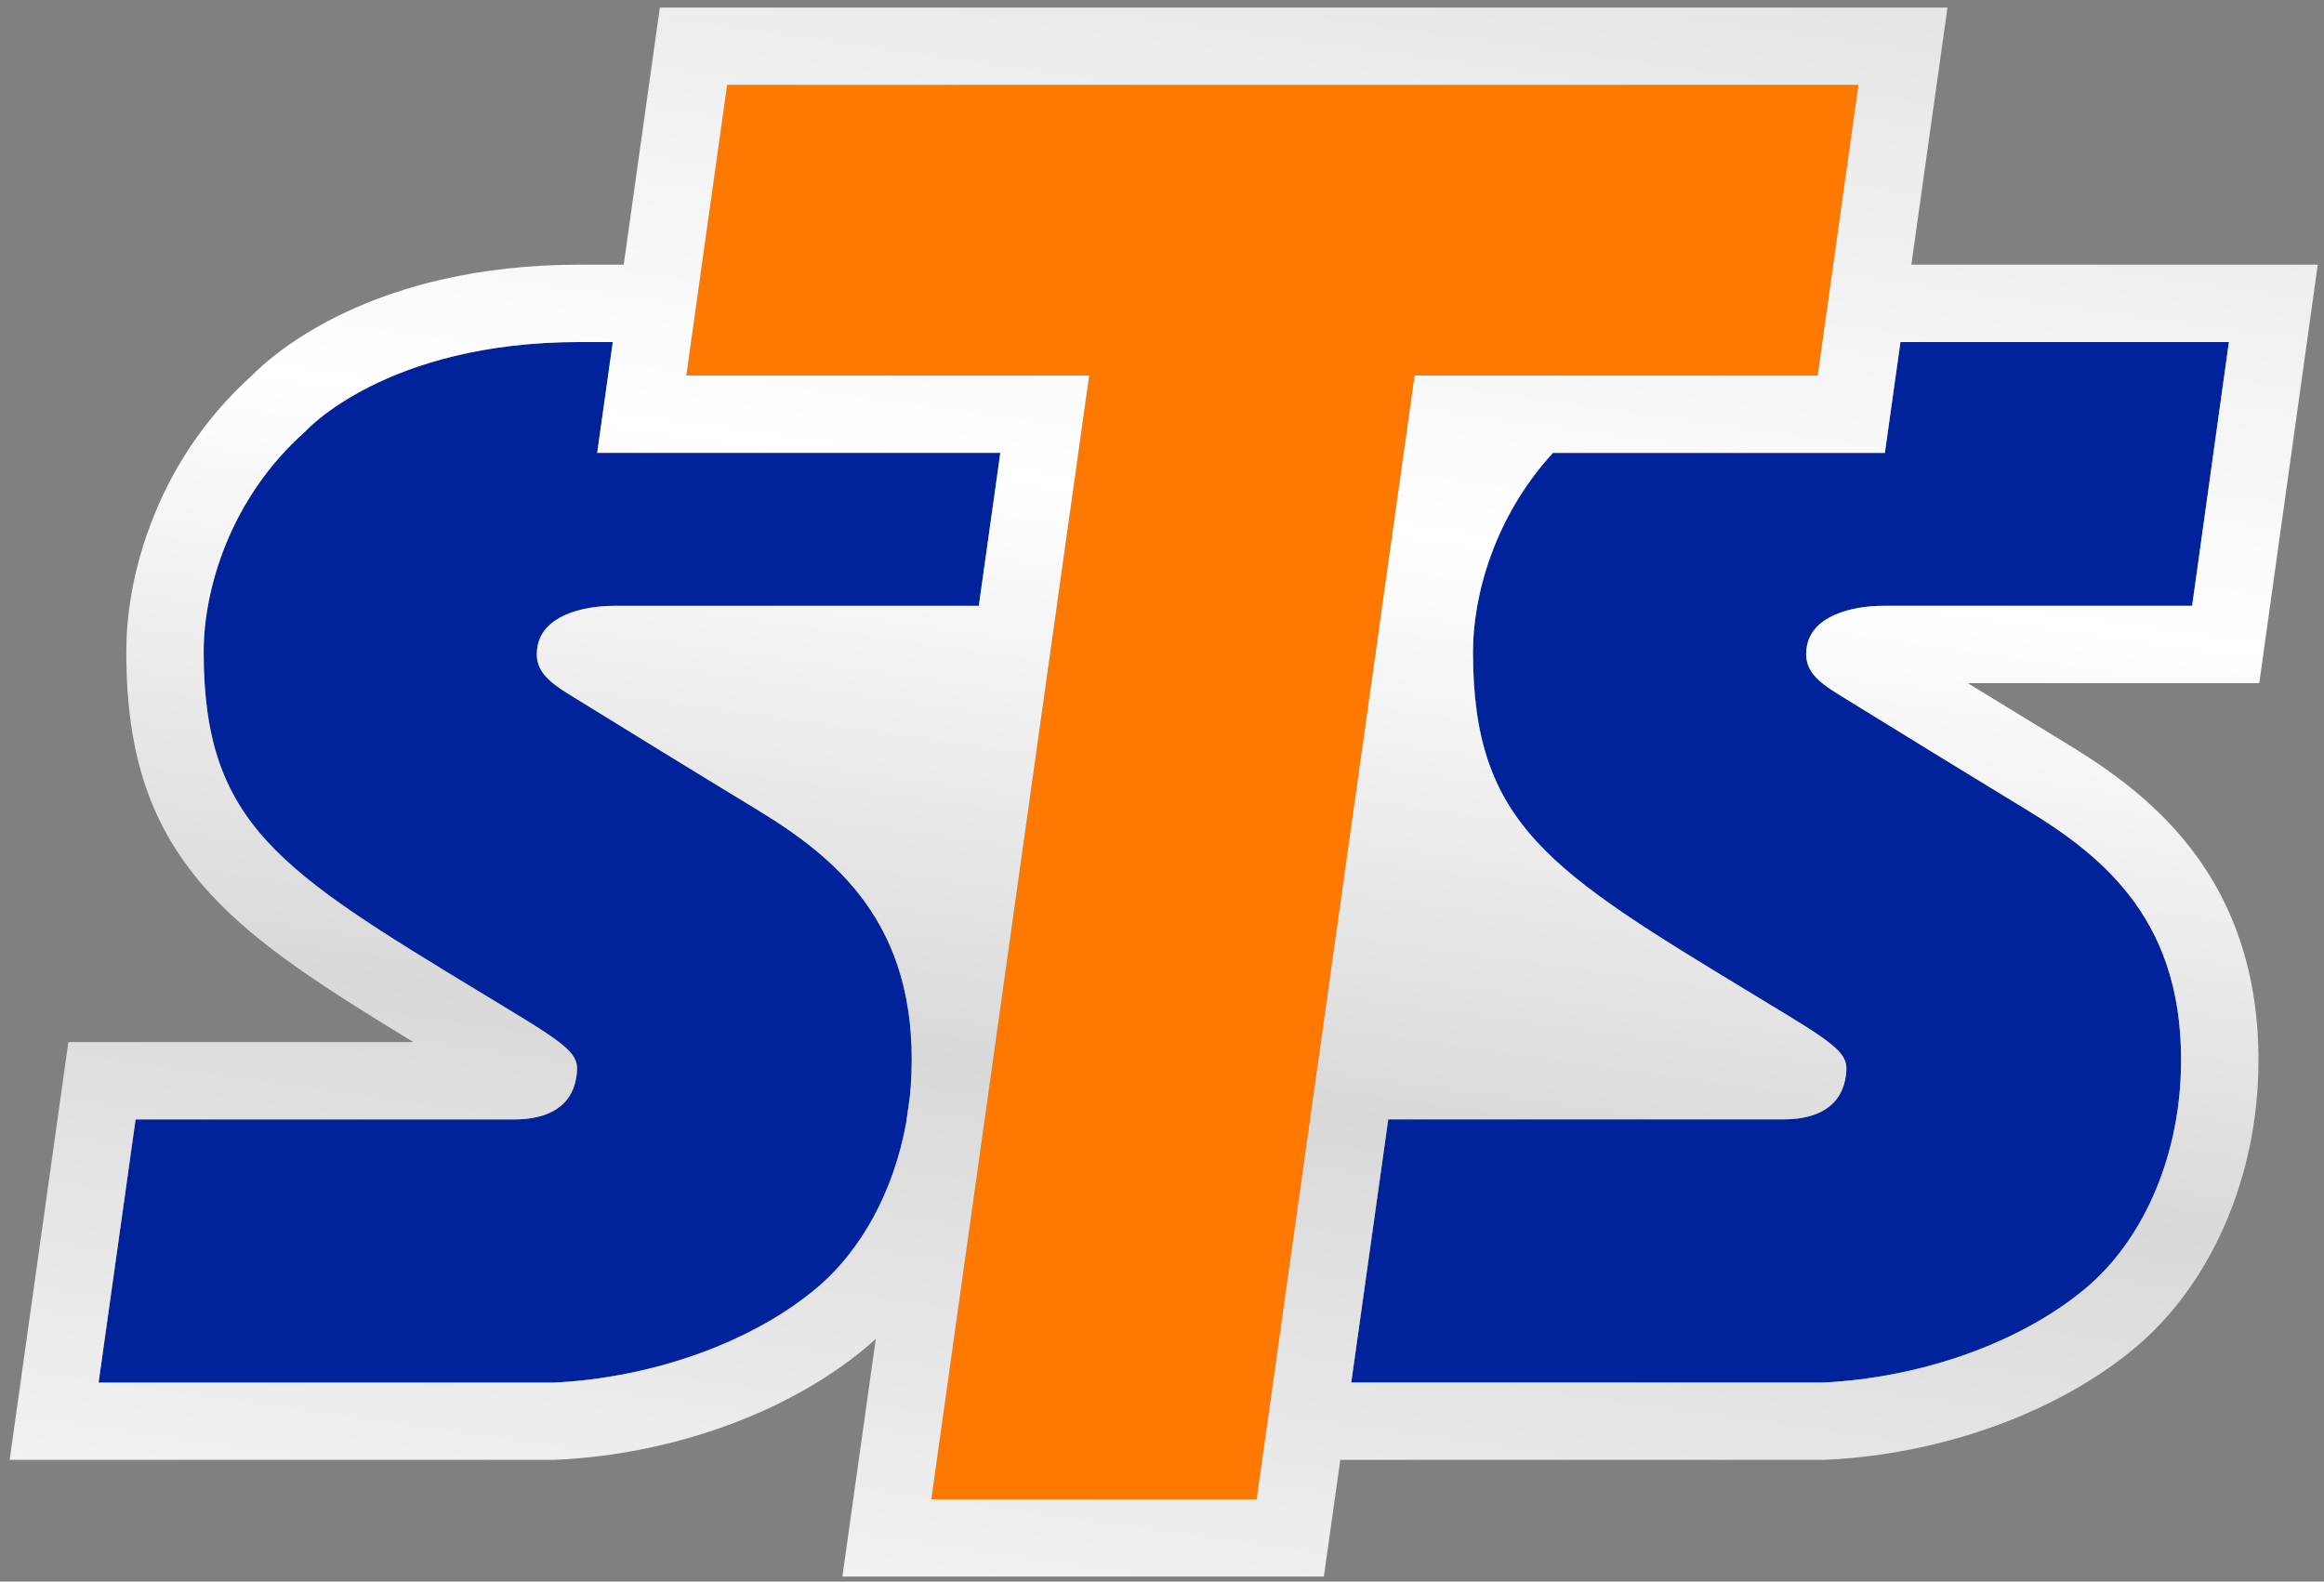 <svg width="191" height="130" viewBox="0 0 191 130" fill="none" xmlns="http://www.w3.org/2000/svg">
<rect x="0" y="0" width="191" height="130" fill="#808080" stroke="none"/>
<path d="M144.028 81.697L146.82 83.391C151.583 86.289 151.946 86.866 151.687 88.516C151.235 91.4 148.677 92.005 146.598 92.005H114.094L111.054 113.639H149.794C157.912 113.254 166.081 110.349 171.396 105.901C176.033 102.023 178.961 95.44 179.23 88.292C179.702 75.841 172.951 70.441 166.466 66.5C160.837 63.08 156.861 60.625 151.223 57.154C149.322 55.983 148.132 55.026 148.509 53.075C148.978 50.657 152.074 49.796 154.817 49.796H180.162L183.189 28.111H156.19L154.911 37.222H127.631C122.744 42.545 121.058 49.073 121.058 53.563C121.058 67.767 127.319 71.562 144.028 81.697Z" fill="#00239C"/>
<path d="M62.143 66.499C56.514 63.08 52.539 60.625 46.9 57.153C44.999 55.983 43.808 55.026 44.186 53.075C44.654 50.657 47.751 49.795 50.494 49.795H80.445L82.211 37.221H49.087L50.368 28.11H47.641C31.669 28.11 25.104 35.454 25.104 35.454C18.825 41.029 16.743 48.561 16.743 53.563C16.743 67.767 22.999 71.561 39.713 81.697L42.505 83.391C47.268 86.289 47.631 86.866 47.372 88.516C46.92 91.399 44.362 92.004 42.283 92.004H11.144L8.102 113.639H45.47C53.589 113.254 61.758 110.349 67.074 105.901C70.835 102.754 73.474 97.824 74.479 92.259L74.778 90.12C74.84 89.516 74.885 88.906 74.909 88.292C75.379 75.841 68.623 70.441 62.143 66.499Z" fill="#00239C"/>
<path d="M59.754 6.975L56.397 30.867H89.522L76.542 123.232H103.28L116.26 30.867H149.385L152.744 6.975H59.754Z" fill="#FF7800"/>
<path d="M190.486 21.756H157.085L160.056 0.621H54.231L51.261 21.755H47.641C30.713 21.755 22.494 29.036 20.681 30.885C17.181 34.042 14.446 37.953 12.681 42.323C10.78 46.984 10.38 51.007 10.38 53.563C10.38 62.228 12.44 68.174 17.265 73.446C21.121 77.658 26.586 81.153 33.972 85.653H5.619L0.793 119.993H45.621L45.772 119.984C55.303 119.535 64.797 116.091 71.151 110.775C71.432 110.539 71.706 110.295 71.977 110.046L69.232 129.586H108.803L110.152 119.993H149.951L150.1 119.984C159.631 119.535 169.127 116.091 175.481 110.775C181.473 105.758 185.25 97.446 185.588 88.534C185.852 81.526 184.183 75.459 180.627 70.502C177.449 66.074 173.356 63.25 169.772 61.072C166.784 59.253 164.265 57.715 161.717 56.15H185.68L190.486 21.756ZM74.909 88.292C74.885 88.9 74.842 89.505 74.78 90.106L74.475 92.28C73.472 97.84 70.833 102.763 67.074 105.909C61.758 110.357 53.589 113.267 45.47 113.646H8.102L11.144 92.013H42.275C44.346 92.013 46.912 91.407 47.364 88.524C47.623 86.874 47.26 86.297 42.497 83.399L39.705 81.705C22.99 71.561 16.735 67.767 16.735 53.568C16.735 48.566 18.825 41.026 25.096 35.459C25.096 35.459 31.661 28.114 47.633 28.114H50.36L49.079 37.224H82.212L80.444 49.798H50.494C47.751 49.798 44.654 50.659 44.186 53.077C43.808 55.029 44.999 55.986 46.9 57.156C52.539 60.628 56.514 63.083 62.143 66.502C68.623 70.44 75.379 75.84 74.909 88.292ZM103.28 123.232H76.542L89.514 30.867H56.404L59.76 6.975H152.737L149.392 30.867H116.26L103.28 123.232ZM180.162 49.795H154.817C152.075 49.795 148.978 50.656 148.509 53.074C148.132 55.026 149.322 55.982 151.223 57.153C156.861 60.624 160.837 63.079 166.466 66.499C172.951 70.44 179.702 75.84 179.23 88.292C178.961 95.439 176.033 102.023 171.396 105.901C166.081 110.349 157.912 113.258 149.794 113.638H111.054L114.094 92.004H146.598C148.67 92.004 151.235 91.399 151.687 88.516C151.946 86.865 151.583 86.288 146.82 83.39L144.028 81.696C127.319 71.561 121.058 67.767 121.058 53.568C121.058 49.078 122.744 42.549 127.631 37.226H154.911L156.19 28.116H183.182L180.162 49.795Z" fill="url(#paint0_linear_494_546)"/>
<defs>
<linearGradient id="paint0_linear_494_546" x1="89.238" y1="132.971" x2="108.931" y2="-7.149" gradientUnits="userSpaceOnUse">
<stop stop-color="#F2F2F2"/>
<stop offset="0.31" stop-color="#D9D9D9"/>
<stop offset="0.65" stop-color="white"/>
<stop offset="1" stop-color="#E5E5E5"/>
</linearGradient>
</defs>
</svg>
